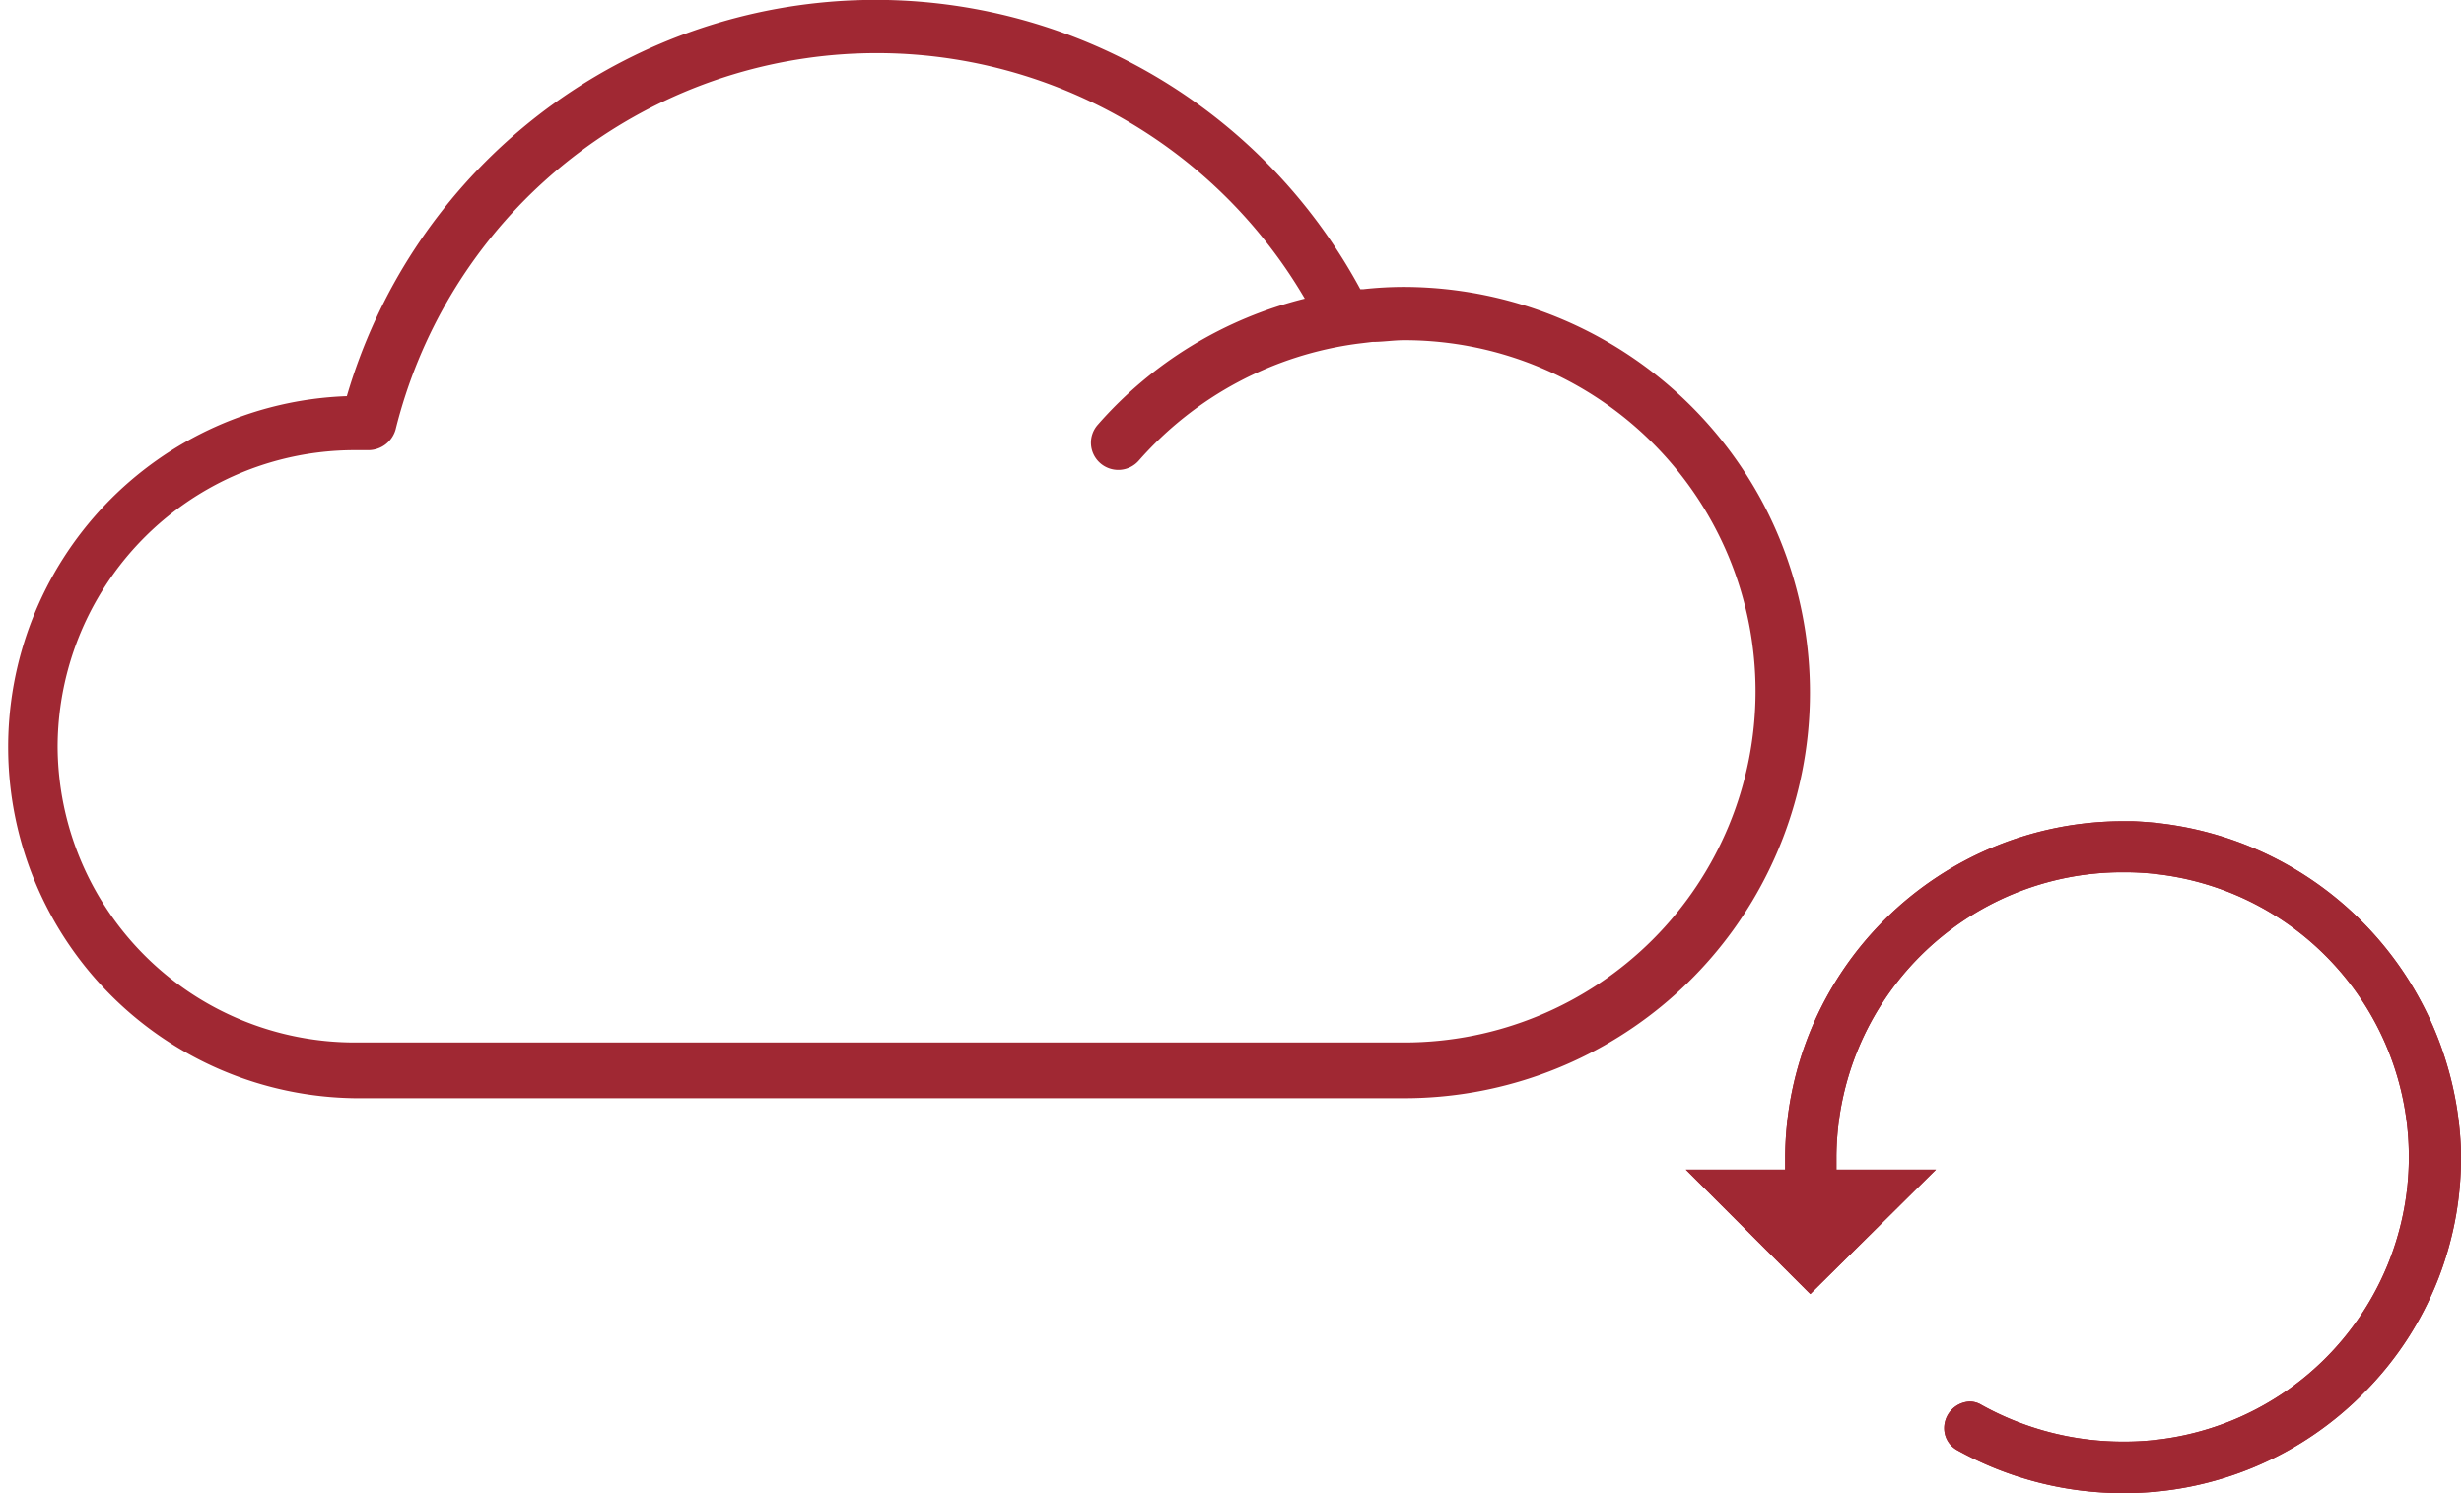 <svg xmlns="http://www.w3.org/2000/svg" width="99" height="60" viewBox="0 0 98.77 60"><defs><style>.cls-1,.cls-2{fill:#a02833;}.cls-1{fill-rule:evenodd;}</style></defs><g id="Ebene_1_Kopie" data-name="Ebene 1 Kopie"><g id="Icons"><g id="Rounded"><g id="Action"><g id="_-Round-_-Action-_-settings_backup_restore" data-name="-Round-/-Action-/-settings_backup_restore"><path class="cls-1" d="M85.18,60a13.73,13.73,0,0,1-6.68-1.74,1,1,0,0,1-.49-.74,1.07,1.07,0,0,1,1-1.2.89.89,0,0,1,.48.13,11.72,11.72,0,0,0,5.66,1.48,11.44,11.44,0,0,0,.16-22.88h-.15A11.5,11.5,0,0,0,73.67,46.49V47h4l-5.05,5-5-5,3.47,0h.52v-.52A13.58,13.58,0,0,1,85.19,33h.38A13.7,13.7,0,0,1,98.76,46.1a13.37,13.37,0,0,1-3.84,9.81A13.51,13.51,0,0,1,85.18,60Z"/><path class="cls-1" d="M85.18,60a13.73,13.73,0,0,1-6.68-1.74,1,1,0,0,1-.49-.74,1.07,1.07,0,0,1,1-1.2.89.89,0,0,1,.48.13,11.72,11.72,0,0,0,5.66,1.48,11.44,11.44,0,0,0,.16-22.88h-.15A11.5,11.5,0,0,0,73.67,46.49V47h4l-5.05,5-5-5,3.47,0h.52v-.52A13.58,13.58,0,0,1,85.19,33h.38A13.7,13.7,0,0,1,98.76,46.1a13.37,13.37,0,0,1-3.84,9.81A13.51,13.51,0,0,1,85.18,60Z"/></g></g></g></g><path class="cls-2" d="M70.64,20.07a16.38,16.38,0,0,0-14.38-8.54,15.1,15.1,0,0,0-1.59.09h-.13a22.13,22.13,0,0,0-40.72,4.3,14.11,14.11,0,0,0,.33,28.21H56.26A16.3,16.3,0,0,0,70.64,20.07ZM2.2,30a11.94,11.94,0,0,1,12-11.91l.48,0a1.14,1.14,0,0,0,1.1-.83,19.92,19.92,0,0,1,36.53-5.26,16.25,16.25,0,0,0-8.32,5.07,1.09,1.09,0,0,0,.1,1.54,1.1,1.1,0,0,0,1.55-.1,14.19,14.19,0,0,1,8.8-4.7l.58-.07c.43,0,.86-.07,1.29-.07a14.11,14.11,0,1,1,0,28.22H14.15A11.94,11.94,0,0,1,2.2,30Z"/></g></svg>